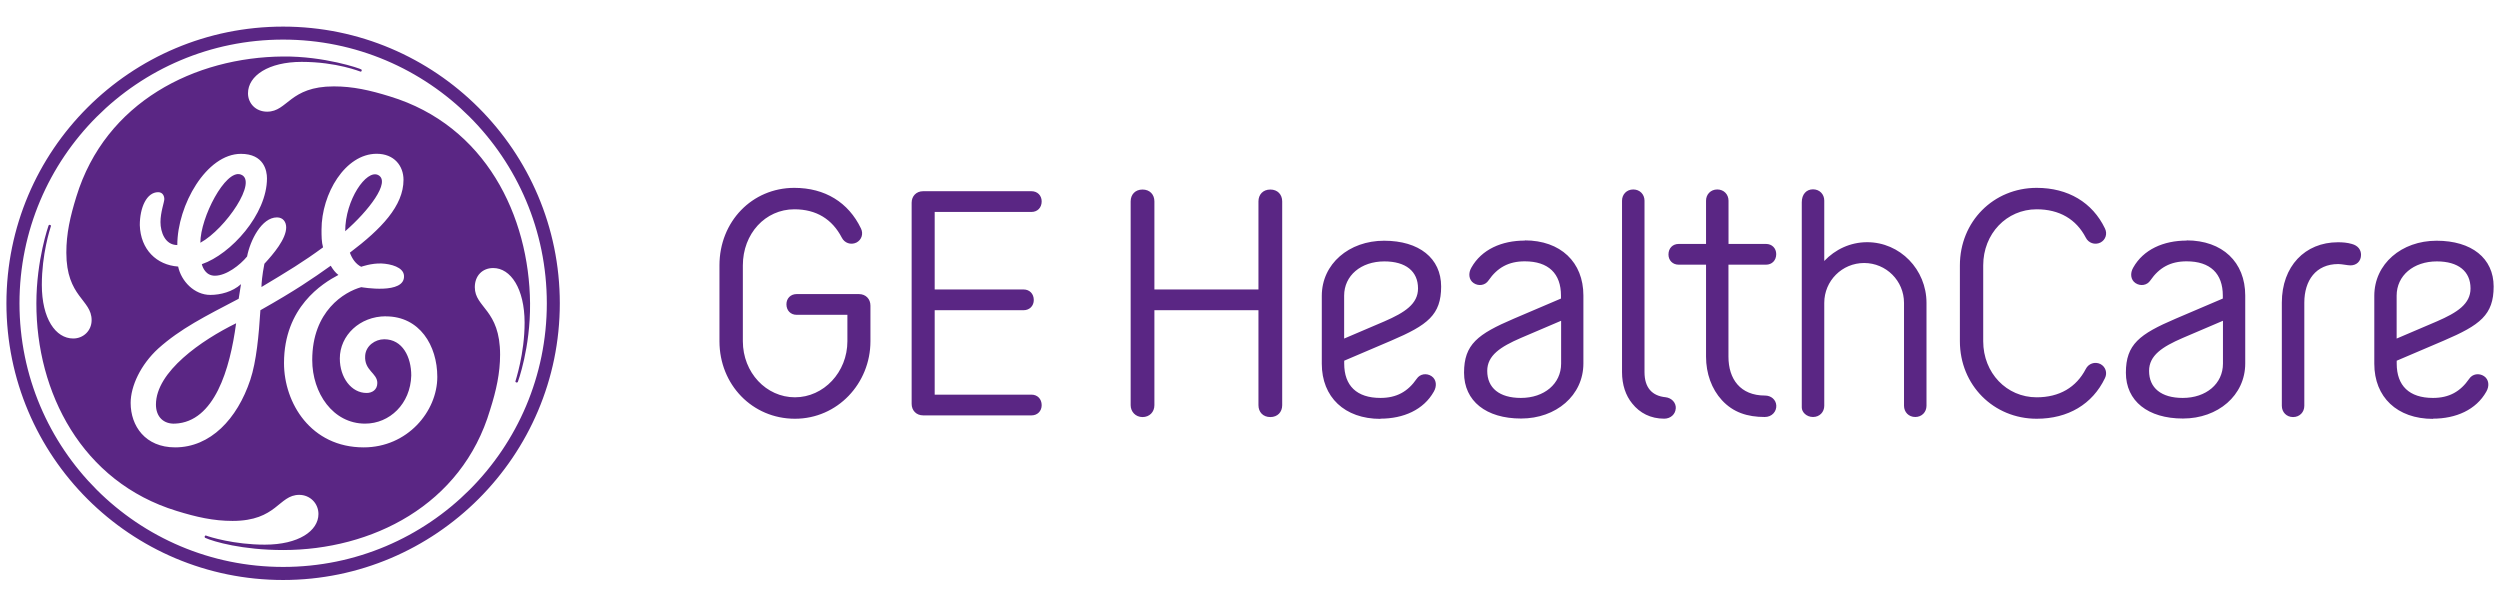 <?xml version="1.0" encoding="UTF-8"?>
<svg id="_Слой_1" data-name="Слой_1" xmlns="http://www.w3.org/2000/svg" version="1.1" viewBox="0 0 357.98 86.85">
  <!-- Generator: Adobe Illustrator 29.5.0, SVG Export Plug-In . SVG Version: 2.1.0 Build 137)  -->
  <defs>
    <style>
      .st0 {
        fill: #5a2684;
      }
    </style>
  </defs>
  <path class="st0" d="M343.18,42.34c0-2.88,2.41-4.91,5.76-4.91,3.07,0,4.82,1.42,4.82,3.87,0,2.22-1.89,3.45-4.82,4.72l-5.76,2.46v-6.14ZM348.37,59.95c3.31,0,6.19-1.27,7.65-3.87.47-.8.38-1.75-.33-2.22s-1.65-.33-2.12.38c-1.27,1.84-2.88,2.74-5.19,2.74-3.4,0-5.19-1.75-5.19-4.91v-.42l6.75-2.88c5.19-2.22,7.13-3.68,7.13-7.74s-3.16-6.56-8.17-6.56-8.92,3.31-8.92,7.89v9.73c0,4.77,3.26,7.89,8.4,7.89ZM334.77,34.69c-4.72,0-8.03,3.45-8.03,8.64v14.78c0,.9.66,1.61,1.61,1.61s1.61-.71,1.61-1.61v-14.78c0-3.16,1.65-5.52,4.86-5.52.52,0,1.32.19,1.75.19.85,0,1.51-.57,1.51-1.51,0-.71-.42-1.32-1.32-1.56-.66-.19-1.32-.24-1.98-.24ZM307.73,53.11c0-2.22,1.89-3.45,4.82-4.72l5.76-2.46v6.14c0,2.88-2.41,4.91-5.76,4.91-3.07,0-4.82-1.42-4.82-3.87ZM313.11,34.45c-3.31,0-6.19,1.27-7.65,3.87-.47.8-.38,1.75.33,2.22s1.65.33,2.12-.38c1.27-1.84,2.88-2.74,5.19-2.74,3.4,0,5.19,1.75,5.19,4.91v.42l-6.75,2.88c-5.19,2.22-7.13,3.68-7.13,7.74s3.16,6.56,8.17,6.56,8.92-3.31,8.92-7.89v-9.73c0-4.77-3.26-7.89-8.4-7.89ZM283.98,48.86v-10.86c0-4.53,3.35-8.03,7.65-8.03,3.26,0,5.67,1.42,7.04,4.06.38.76,1.28,1.09,2.08.71.76-.38,1.04-1.27.66-2.03-1.79-3.73-5.29-5.81-9.77-5.81-6.19,0-11,4.82-11,11.1v10.86c0,6.28,4.82,11.1,11,11.1,4.49,0,7.98-2.08,9.77-5.81.38-.76.09-1.65-.66-2.03-.8-.38-1.7-.05-2.08.71-1.37,2.64-3.78,4.06-7.04,4.06-4.3,0-7.65-3.49-7.65-8.03ZM258,58.35c0,.65.66,1.36,1.61,1.36s1.61-.71,1.61-1.61v-14.73c0-3.16,2.55-5.71,5.71-5.71s5.71,2.55,5.71,5.71v14.73c0,.9.66,1.61,1.61,1.61s1.61-.71,1.61-1.61v-14.73c0-4.77-3.78-8.69-8.5-8.69-2.41,0-4.58,1.04-6.14,2.69v-8.65c0-.9-.66-1.61-1.61-1.61s-1.61.71-1.61,1.85v29.37ZM247.51,34.93v-6.19c0-.9-.66-1.61-1.61-1.61s-1.61.71-1.61,1.61v6.19h-3.92c-.85,0-1.46.61-1.46,1.51,0,.85.61,1.46,1.46,1.46h3.92v13.17c0,2.41.8,4.63,2.27,6.23,1.61,1.75,3.64,2.41,6.14,2.41,1.04,0,1.7-.8,1.65-1.65s-.76-1.42-1.61-1.42c-3.54,0-5.24-2.36-5.24-5.57v-13.17h5.38c.85,0,1.46-.61,1.46-1.51,0-.85-.61-1.46-1.46-1.46h-5.38ZM239.96,58.49c.05-.85-.61-1.51-1.46-1.61-1.94-.19-3.02-1.37-3.02-3.59v-24.55c0-.9-.66-1.61-1.61-1.61s-1.61.71-1.61,1.61v24.55c0,1.79.52,3.35,1.46,4.49,1.09,1.37,2.64,2.17,4.58,2.17.94,0,1.61-.66,1.65-1.46ZM212.96,53.11c0-2.22,1.89-3.45,4.82-4.72l5.76-2.46v6.14c0,2.88-2.41,4.91-5.76,4.91-3.07,0-4.82-1.42-4.82-3.87ZM218.34,34.45c-3.31,0-6.19,1.27-7.65,3.87-.47.8-.38,1.75.33,2.22s1.65.33,2.12-.38c1.27-1.84,2.88-2.74,5.19-2.74,3.4,0,5.19,1.75,5.19,4.91v.42l-6.75,2.88c-5.19,2.22-7.13,3.68-7.13,7.74s3.16,6.56,8.17,6.56,8.92-3.31,8.92-7.89v-9.73c0-4.77-3.26-7.89-8.4-7.89ZM192.47,42.34c0-2.88,2.41-4.91,5.76-4.91,3.07,0,4.82,1.42,4.82,3.87,0,2.22-1.89,3.45-4.82,4.72l-5.76,2.46v-6.14ZM197.66,59.95c3.31,0,6.19-1.27,7.65-3.87.47-.8.38-1.75-.33-2.22s-1.65-.33-2.12.38c-1.27,1.84-2.88,2.74-5.19,2.74-3.4,0-5.19-1.75-5.19-4.91v-.42l6.75-2.88c5.19-2.22,7.13-3.68,7.13-7.74s-3.16-6.56-8.17-6.56-8.92,3.31-8.92,7.89v9.73c0,4.77,3.26,7.89,8.4,7.89ZM183.6,58.02v-29.18c0-.99-.66-1.7-1.7-1.7s-1.7.71-1.7,1.7v12.61h-14.9v-12.61c0-.99-.66-1.7-1.7-1.7s-1.7.71-1.7,1.7v29.18c0,.94.71,1.7,1.7,1.7s1.7-.71,1.7-1.7v-13.6h14.9v13.6c0,.99.66,1.7,1.7,1.7s1.7-.71,1.7-1.7ZM147.7,59.48c.85,0,1.46-.61,1.46-1.46,0-.9-.61-1.51-1.46-1.51h-13.86v-12.09h12.73c.85,0,1.46-.61,1.46-1.46,0-.9-.61-1.51-1.46-1.51h-12.73v-11.1h13.86c.85,0,1.46-.61,1.46-1.51,0-.85-.61-1.46-1.46-1.46h-15.51c-.99,0-1.65.71-1.65,1.65v28.8c0,.94.66,1.65,1.65,1.65h15.51ZM124.64,48.86v-5.1c0-.94-.66-1.65-1.65-1.65h-8.92c-.85,0-1.46.61-1.46,1.46,0,.9.61,1.51,1.46,1.51h7.27v3.78c0,4.44-3.4,8.03-7.51,8.03s-7.46-3.54-7.46-8.03v-10.86c0-4.53,3.21-8.03,7.37-8.03,3.16,0,5.43,1.42,6.8,4.06.38.76,1.27,1.09,2.08.71.76-.38,1.04-1.27.66-2.03-1.79-3.73-5.15-5.81-9.54-5.81-6.04,0-10.72,4.82-10.72,11.1v10.86c0,6.23,4.72,11.1,10.81,11.1s10.81-5.05,10.81-11.1ZM49.43,33.11c0-4.5,3.04-8.88,4.71-8.05,1.89.95-1.42,5.19-4.71,8.05M28.69,34.76c0-3.62,3.58-10.51,5.76-9.78,2.58.86-2.14,7.8-5.76,9.78ZM25.07,60.66c-1.65.08-2.74-.98-2.74-2.73,0-4.72,6.54-9.22,11.48-11.64-.88,6.59-3.1,14.12-8.74,14.37ZM55.25,45.29c-3.73,0-6.59,2.74-6.59,6.04,0,2.74,1.65,4.94,3.84,4.94.77,0,1.53-.44,1.53-1.43,0-1.43-1.89-1.77-1.74-3.91.09-1.41,1.42-2.35,2.73-2.35,2.63,0,3.87,2.55,3.87,5.19-.11,4.06-3.1,6.89-6.61,6.89-4.61,0-7.57-4.39-7.57-9.11,0-7.02,4.61-9.77,7.02-10.43.02,0,6.31,1.12,6.12-1.65-.08-1.22-1.9-1.68-3.21-1.74-1.46-.06-2.92.47-2.92.47-.77-.39-1.3-1.14-1.62-2.02,4.5-3.4,7.68-6.7,7.68-10.43,0-1.98-1.32-3.73-3.84-3.73-4.5,0-7.9,5.71-7.9,10.87,0,.88,0,1.76.22,2.53-2.85,2.09-4.98,3.38-8.82,5.68,0-.48.1-1.72.42-3.33,1.32-1.43,3.12-3.56,3.12-5.21,0-.77-.44-1.43-1.32-1.43-2.19,0-3.84,3.29-4.28,5.6-.99,1.21-2.96,2.75-4.61,2.75-1.32,0-1.76-1.21-1.87-1.65,4.17-1.43,9.33-7.14,9.33-12.29,0-1.1-.44-3.51-3.73-3.51-4.94,0-9.11,7.35-9.11,13.06-1.76,0-2.41-1.87-2.41-3.29s.55-2.86.55-3.29-.22-.99-.88-.99c-1.65,0-2.63,2.2-2.63,4.72.11,3.51,2.42,5.71,5.49,5.93.44,2.09,2.31,4.06,4.61,4.06,1.43,0,3.18-.44,4.39-1.54-.11.77-.22,1.43-.33,2.09-4.83,2.53-8.34,4.28-11.52,7.13-2.52,2.31-3.95,5.38-3.95,7.79,0,3.29,2.09,6.36,6.37,6.36,5.05,0,8.89-4.06,10.76-9.66.88-2.63,1.23-6.47,1.45-9.98,5.05-2.85,7.44-4.5,10.07-6.37.33.55.66.99,1.1,1.32-2.3,1.21-7.79,4.61-7.79,12.62,0,5.71,3.84,12.07,11.41,12.07,6.26,0,10.54-5.15,10.54-10.09,0-4.5-2.53-8.67-7.36-8.67ZM74.12,54.72s-.08.09-.2.04c-.09-.03-.12-.08-.12-.14,0-.06,1.33-3.97,1.32-8.45-.02-4.83-1.98-7.79-4.5-7.79-1.54,0-2.63,1.1-2.63,2.74,0,2.96,3.62,3.18,3.62,9.66,0,2.63-.55,5.15-1.43,7.9-4.06,13.72-17.01,20.08-29.63,20.08-5.82,0-9.95-1.19-11.18-1.75-.05-.03-.09-.12-.05-.22.03-.08.11-.13.16-.11.5.2,4.05,1.31,8.44,1.31,4.83,0,7.68-1.97,7.68-4.39,0-1.53-1.21-2.74-2.75-2.74-2.96,0-3.18,3.73-9.55,3.73-2.74,0-5.16-.55-8.01-1.43-13.61-4.17-20.1-17.01-20.08-29.74,0-6.2,1.74-11.14,1.77-11.18.02-.03.1-.07.2-.03.1.03.12.12.12.14-.16.51-1.31,4.05-1.31,8.44,0,4.83,1.97,7.68,4.5,7.68,1.43,0,2.63-1.1,2.63-2.63,0-2.96-3.62-3.29-3.62-9.66,0-2.75.55-5.16,1.43-8.01,4.17-13.61,17.01-19.99,29.63-20.08,5.87-.05,11,1.71,11.19,1.86.03.03.07.11.03.2-.04.1-.11.12-.14.11-.06,0-3.4-1.4-8.45-1.4-4.72,0-7.68,1.97-7.68,4.5,0,1.43,1.1,2.63,2.74,2.63,2.96,0,3.19-3.62,9.55-3.62,2.74,0,5.16.55,8.01,1.43,13.72,4.17,19.97,17.12,20.09,29.63.06,6.41-1.75,11.26-1.76,11.29ZM40.54,5.67C19.69,5.67,2.79,22.57,2.79,43.43s16.9,37.75,37.76,37.75,37.75-16.9,37.75-37.75S61.4,5.67,40.54,5.67ZM40.54,83.05C18.7,83.05.92,65.38.92,43.43S18.7,3.81,40.54,3.81s39.62,17.78,39.62,39.62-17.78,39.62-39.62,39.62Z"/>
</svg>